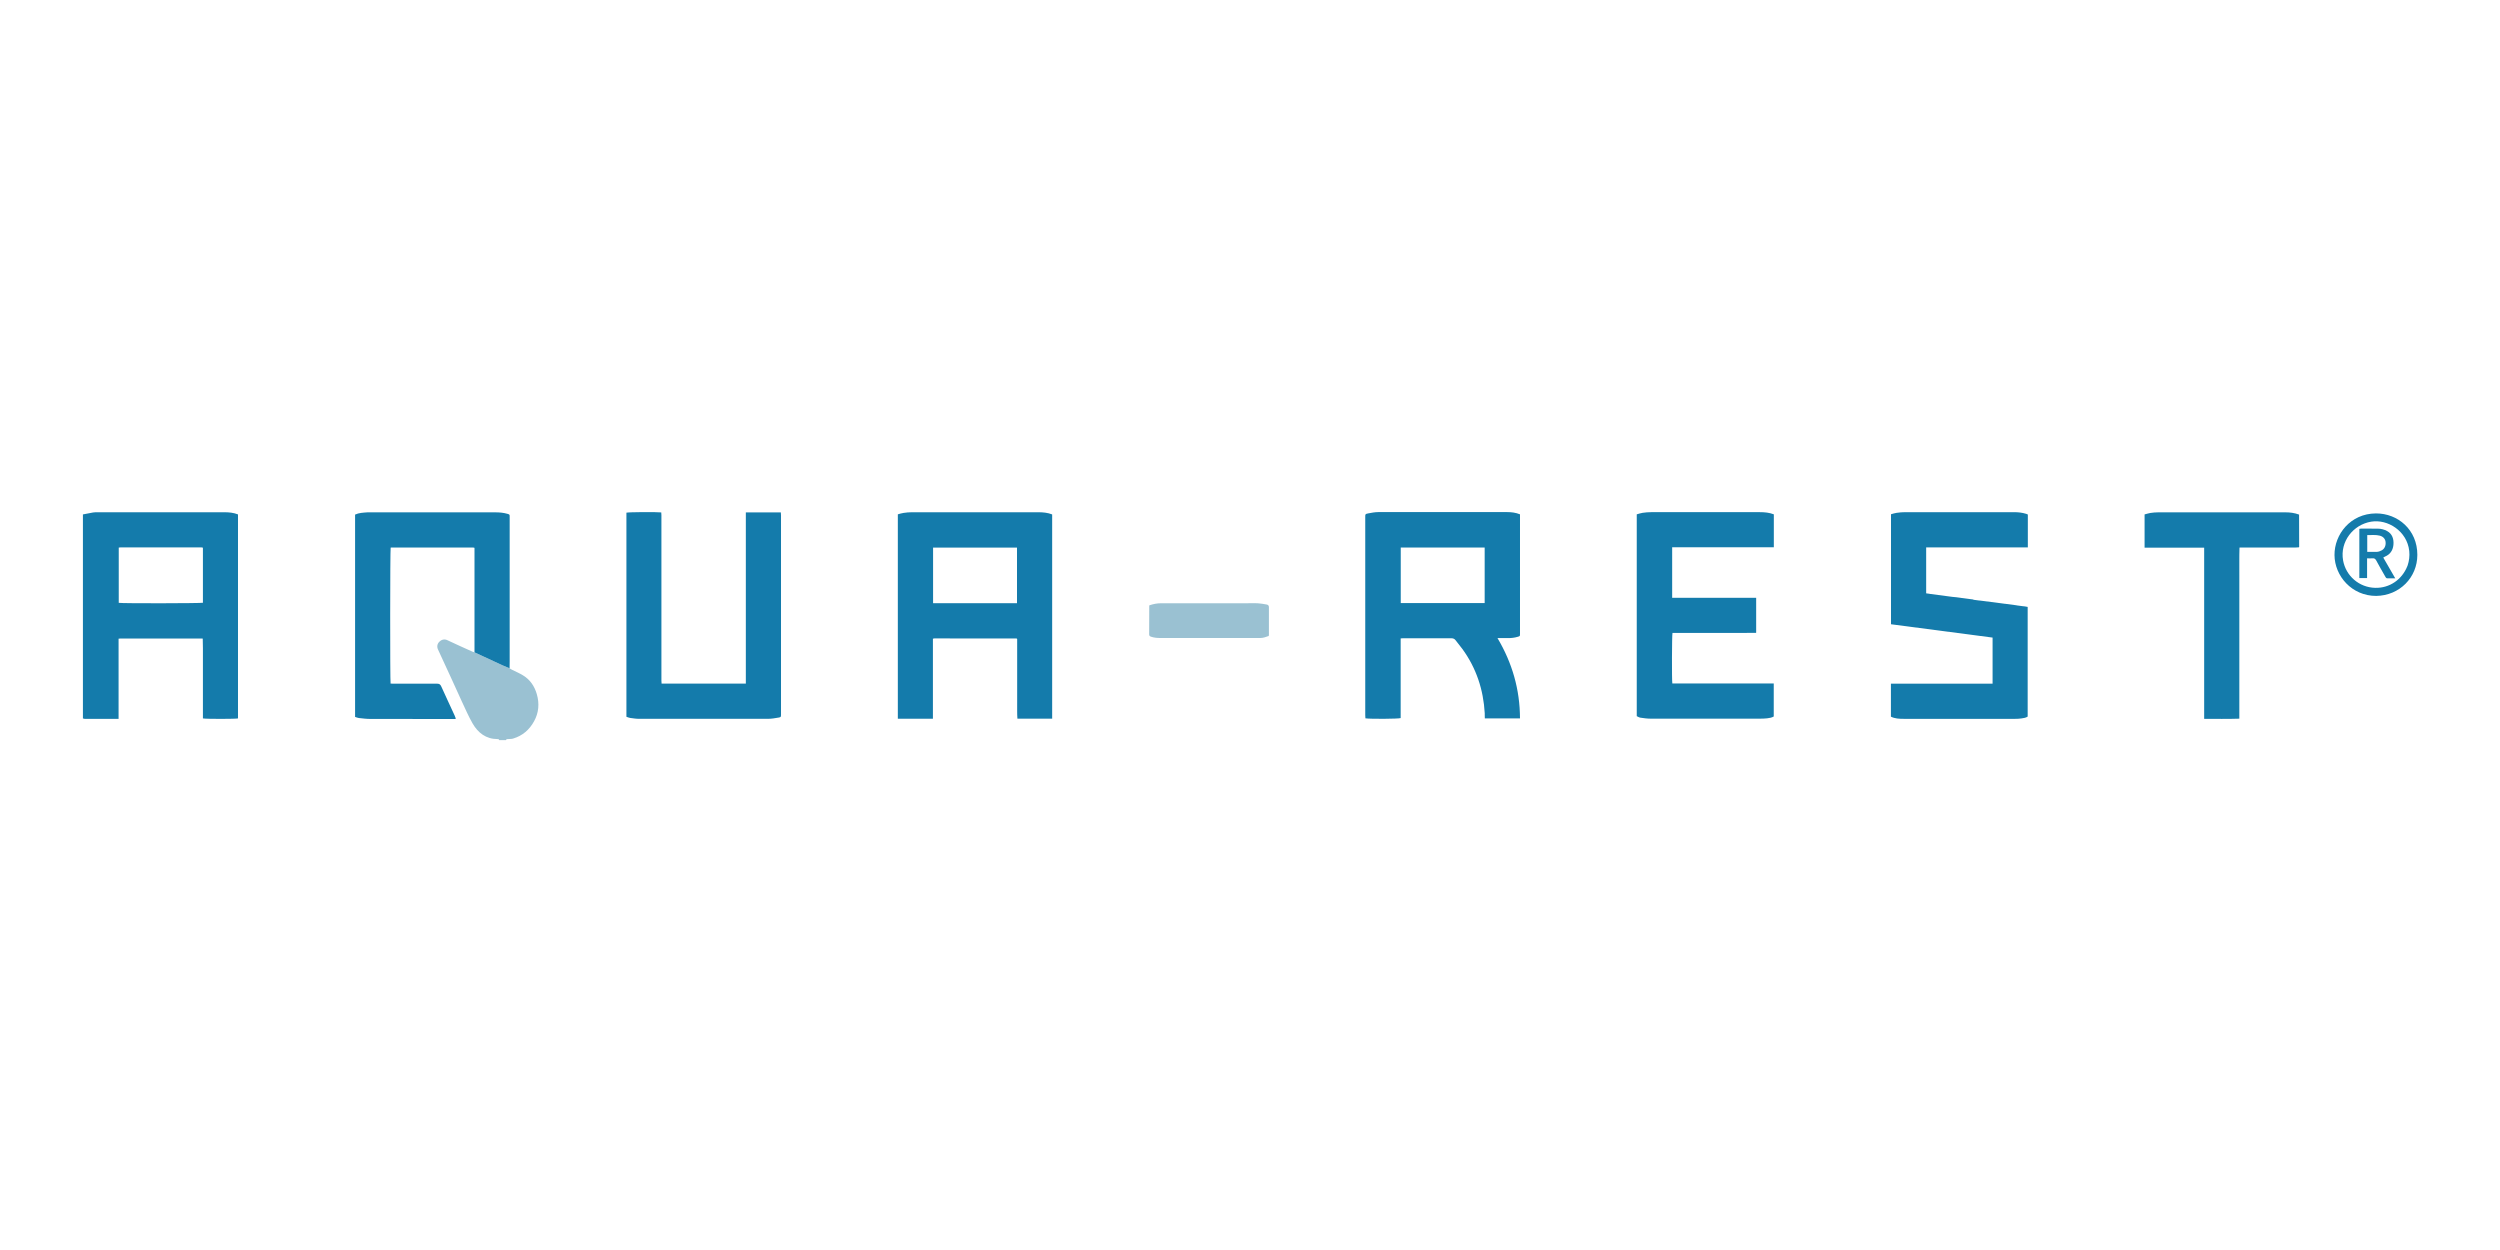<?xml version="1.0" encoding="UTF-8"?>
<svg xmlns="http://www.w3.org/2000/svg" id="_レイヤー_2" viewBox="0 0 300 150">
  <defs>
    <style>.cls-1{fill:#147bab;}.cls-2{fill:#9ac1d2;}</style>
  </defs>
  <path class="cls-1" d="m10.08,86.24s-.09-.01-.13-.02c0-8.16,0-16.33,0-24.49.4-.08.8-.16,1.21-.23.18-.03.36-.03.55-.03,5.07,0,10.15,0,15.22,0,.55,0,1.1.05,1.63.26v24.48c-.24.07-3.79.08-4.21,0,0-.28,0-.58,0-.87,0-2.52,0-5.04,0-7.56,0-.38-.02-.75-.02-1.13-.01-.01-.02-.02-.03-.03-2.34,0-4.67,0-7.01,0-.93,0-1.86,0-2.78,0-.08,0-.16.01-.28.02v9.62c-1.38,0-2.72,0-4.06,0-.03,0-.06,0-.09-.01Zm14.23-20.54s-.09-.01-.14-.01c-3.24,0-6.48,0-9.72,0-.06,0-.13.01-.2.02v6.63c.37.08,9.83.06,10.1-.01v-6.55s-.03-.05-.04-.08Z"></path>
  <path class="cls-2" d="m59.91,88.82c-.02-.11-.1-.13-.2-.13-1.39,0-2.35-.75-3-1.88-.5-.87-.89-1.79-1.32-2.7-.42-.9-.82-1.8-1.23-2.7-.53-1.16-1.07-2.31-1.6-3.47-.16-.35-.09-.69.17-.94.28-.27.62-.34.97-.17,1,.48,2.01.92,3.02,1.38.07.03.15.05.22.07,1.13.53,2.26,1.05,3.39,1.57.27.12.54.23.81.34.11.07.21.14.32.19.44.22.89.41,1.31.67.86.52,1.38,1.32,1.65,2.26.32,1.11.24,2.21-.33,3.24-.56,1.02-1.38,1.74-2.52,2.08-.19.06-.4.04-.61.06-.1,0-.21-.01-.24.13h-.82Z"></path>
  <path class="cls-1" d="m178.17,85.6c-.16-2.83-1.01-5.43-2.69-7.73-.26-.35-.54-.68-.8-1.03-.13-.18-.3-.25-.53-.25-1.92,0-3.85,0-5.77,0-.09,0-.18.01-.3.02v9.56c-.27.1-3.64.12-4.23.03,0-.12-.02-.25-.02-.39,0-2.91,0-5.81,0-8.72,0-5.02,0-10.03,0-15.05,0-.34,0-.36.34-.43.41-.08.84-.16,1.25-.16,5.14-.01,10.28,0,15.42,0,.52,0,1.05.06,1.56.27,0,.12,0,.24,0,.35,0,4.66,0,9.32,0,13.99,0,.28,0,.28-.29.36-.4.12-.81.16-1.22.15-.37,0-.75,0-1.19,0,1.78,3,2.69,6.19,2.7,9.64h-4.22c0-.15-.01-.29-.01-.43,0-.07,0-.14,0-.2Zm-10.08-19.9v6.67h10.07v-6.67h-10.07Z"></path>
  <path class="cls-1" d="m126.28,86.24h-4.19c-.05-.64-.02-1.27-.03-1.91,0-.64,0-1.28,0-1.92v-5.73s-.03-.03-.04-.04c0,0-.02-.02-.03-.02-3.29,0-6.57-.01-9.86-.01-.04,0-.09.01-.18.03v9.61h-4.21v-24.53c.23-.06.45-.14.69-.17.33-.05.66-.08.99-.08,5.06,0,10.12,0,15.18,0,.56,0,1.12.05,1.66.26v24.5Zm-14.31-20.53v6.67h10.07v-6.67h-10.07Z"></path>
  <path class="cls-1" d="m236.8,71.97c.23.03.45.06.68.09.05,0,.09,0,.14.01,1.44.19,2.88.37,4.32.56.03,0,.06.02.09.02.23.03.45.06.68.09.09,0,.19.02.28.03.1.02.2.04.33.06v13.16c-.22.15-.48.18-.74.22-.25.04-.5.05-.75.05-4.47,0-8.93,0-13.4,0-.51,0-1.03-.02-1.52-.26v-3.96h12.2v-5.53c-4.06-.53-8.12-1.07-12.19-1.6v-13.2c.22-.06.45-.14.68-.17.34-.05.68-.08,1.03-.08,4.35,0,8.7,0,13.05,0,.49,0,.98.05,1.46.2.06.02.12.05.2.08v3.95c-4.07,0-8.12,0-12.2,0v5.51c.13.02.25.03.37.05.03,0,.06.01.09.02.91.12,1.83.24,2.74.36.05,0,.09,0,.14.01.75.1,1.5.19,2.25.29.03,0,.06.02.09.02Z"></path>
  <path class="cls-1" d="m196.41,85.86c0-7.71,0-15.41,0-23.12v-1.02c.24-.06.47-.15.7-.18.34-.05.68-.08,1.03-.08,4.35,0,8.7,0,13.05,0,.56,0,1.12.05,1.67.26v3.95h-12.2v6.07h10.08v4.2c-1.11.03-2.23,0-3.35.01-1.11,0-2.22,0-3.33,0-1.12,0-2.24,0-3.36,0-.07.24-.09,5.64-.02,6.07h12.17v3.96c-.24.14-.52.19-.8.22-.28.03-.57.04-.86.04-4.37,0-8.75,0-13.12,0-.41,0-.82-.06-1.23-.12-.15-.02-.29-.12-.43-.18,0-.03,0-.06,0-.09Z"></path>
  <path class="cls-1" d="m75.17,86.01v-24.49c.25-.07,3.55-.1,4.18-.03,0,.1.02.21.02.32,0,.64,0,1.28,0,1.92,0,5.98,0,11.97,0,17.95,0,.11.01.22.02.35h10.11v-20.54h4.2c0,.13.02.24.02.34,0,7.81,0,15.62,0,23.43,0,.16,0,.32,0,.48,0,.29,0,.32-.29.37-.44.08-.88.15-1.32.15-3.21.01-6.41,0-9.62,0-1.92,0-3.85,0-5.77,0-.38,0-.75-.06-1.12-.11-.14-.02-.28-.09-.44-.14Z"></path>
  <path class="cls-1" d="m61.14,80.19c-.27-.11-.55-.22-.81-.34-1.13-.52-2.26-1.05-3.39-1.57,0-4.06,0-8.13,0-12.19,0-.1,0-.2,0-.31-.01-.02-.03-.05-.04-.07-.17,0-.34-.01-.51-.01-3.1,0-6.2,0-9.31,0-.07,0-.14,0-.2.01-.07.24-.08,15.94-.01,16.32.11,0,.23.01.35.01,1.74,0,3.48,0,5.22,0,.27,0,.4.08.51.33.52,1.16,1.07,2.32,1.6,3.48.06.12.1.25.15.38-.03.02-.05.03-.08.05-3.4,0-6.8,0-10.2-.01-.46,0-.91-.06-1.37-.11-.14-.02-.28-.08-.44-.13v-24.28c.47-.22.98-.23,1.48-.27.09,0,.18,0,.27,0,5.03,0,10.05,0,15.08,0,.49,0,.98.04,1.46.18.26.08.26.08.26.35,0,.25,0,.5,0,.75,0,5.54,0,11.08,0,16.62,0,.27,0,.55-.01.82Z"></path>
  <path class="cls-1" d="m275.87,65.68c-.13,0-.25.02-.38.02-2.18,0-4.35,0-6.53,0-.06,0-.11,0-.22.01-.04,1.13-.01,2.27-.02,3.4,0,1.14,0,2.28,0,3.42v13.71c-1.42.05-2.8.02-4.22.02v-20.54h-7.15v-3.99c.21-.05.44-.13.67-.17.33-.05.66-.08.99-.08,5.07,0,10.15,0,15.22,0,.55,0,1.09.06,1.66.27,0,1.29,0,2.59.01,3.88-.01.02-.02.04-.04.05Z"></path>
  <path class="cls-2" d="m137.95,72.63c.45-.15.9-.24,1.38-.24,3.44,0,6.87,0,10.31,0,.42,0,.85-.02,1.27,0,.36.02.72.09,1.08.15.17.03.28.11.28.32,0,1.12,0,2.23,0,3.35,0,.03-.02.06-.03.11-.33.12-.66.24-1.02.24-.96,0-1.92,0-2.89,0-3.02,0-6.05,0-9.07,0-.39,0-.78-.03-1.15-.16-.13-.05-.21-.11-.21-.27,0-1.14,0-2.28.01-3.42,0-.02.01-.04.03-.1Z"></path>
  <path class="cls-1" d="m285.14,71.51c-2.93,0-4.98-2.39-5-4.9-.02-2.47,1.9-4.98,4.97-5,2.64-.01,4.98,1.97,4.97,4.98,0,2.7-2.12,4.88-4.94,4.92Zm3.77-3.64c.19-.57.26-1.15.2-1.75-.26-2.4-2.59-3.85-4.57-3.52-2.15.35-3.77,2.39-3.37,4.65.33,1.85,1.92,3.24,3.84,3.29,1.72.05,3.22-.97,3.87-2.6,0-.03.02-.05.03-.08Z"></path>
  <path class="cls-2" d="m242.98,72.77c-.09,0-.19-.02-.28-.03.09,0,.19.02.28.03Z"></path>
  <path class="cls-2" d="m178.17,85.6c0,.07,0,.14,0,.2,0-.07,0-.14,0-.2Z"></path>
  <path class="cls-2" d="m234.45,71.65s-.09,0-.14-.01c.05,0,.09,0,.14.01Z"></path>
  <path class="cls-2" d="m237.61,72.06s-.09,0-.14-.01c.05,0,.09,0,.14.01Z"></path>
  <path class="cls-2" d="m56.88,65.71s.03.05.04.07c-.01-.02-.03-.05-.04-.07Z"></path>
  <path class="cls-2" d="m231.58,71.28s-.06-.01-.09-.02c.03,0,.06.01.09.02Z"></path>
  <path class="cls-2" d="m236.8,71.97s-.06-.02-.09-.02c.03,0,.06.02.09.02Z"></path>
  <path class="cls-2" d="m275.87,65.68s.02-.04.04-.05c-.01.02-.02.04-.04.05Z"></path>
  <path class="cls-2" d="m242.02,72.65s-.06-.02-.09-.02c.03,0,.06.02.09.02Z"></path>
  <path class="cls-2" d="m24.3,76.62s.02.02.03.03c-.02,0-.03-.01-.03-.03Z"></path>
  <path class="cls-2" d="m196.41,85.86s0,.06,0,.09c0-.03,0-.06,0-.09Z"></path>
  <path class="cls-2" d="m10.08,86.24s.06,0,.09.01c-.03,0-.06,0-.09-.01Z"></path>
  <path class="cls-2" d="m54.61,86.27s.05-.03.08-.05c-.03.02-.05.03-.08.05Z"></path>
  <path class="cls-2" d="m24.35,65.78s-.03-.05-.04-.08c.01.03.03.05.04.08Z"></path>
  <path class="cls-2" d="m288.87,67.95s.02-.05.03-.08c0,.03-.02.05-.03.08Z"></path>
  <path class="cls-1" d="m286,66.92c.47.82.94,1.62,1.43,2.48-.35,0-.65,0-.94,0-.16,0-.21-.12-.27-.23-.36-.63-.73-1.27-1.07-1.91-.11-.2-.23-.29-.46-.26-.2.02-.41,0-.64,0v2.37h-.93v-5.91c.08,0,.15-.03.23-.03.66,0,1.33,0,1.99.01.39,0,.77.1,1.12.29.61.34.82.95.75,1.67-.07.65-.39,1.13-1.01,1.39-.06.03-.11.07-.2.11Zm-1.93-2.71v2.01c.41,0,.8.02,1.18,0,.18-.01.36-.08.52-.16.37-.18.55-.57.5-1.03-.04-.37-.3-.65-.69-.75-.49-.13-.99-.06-1.51-.07Z"></path>
</svg>
